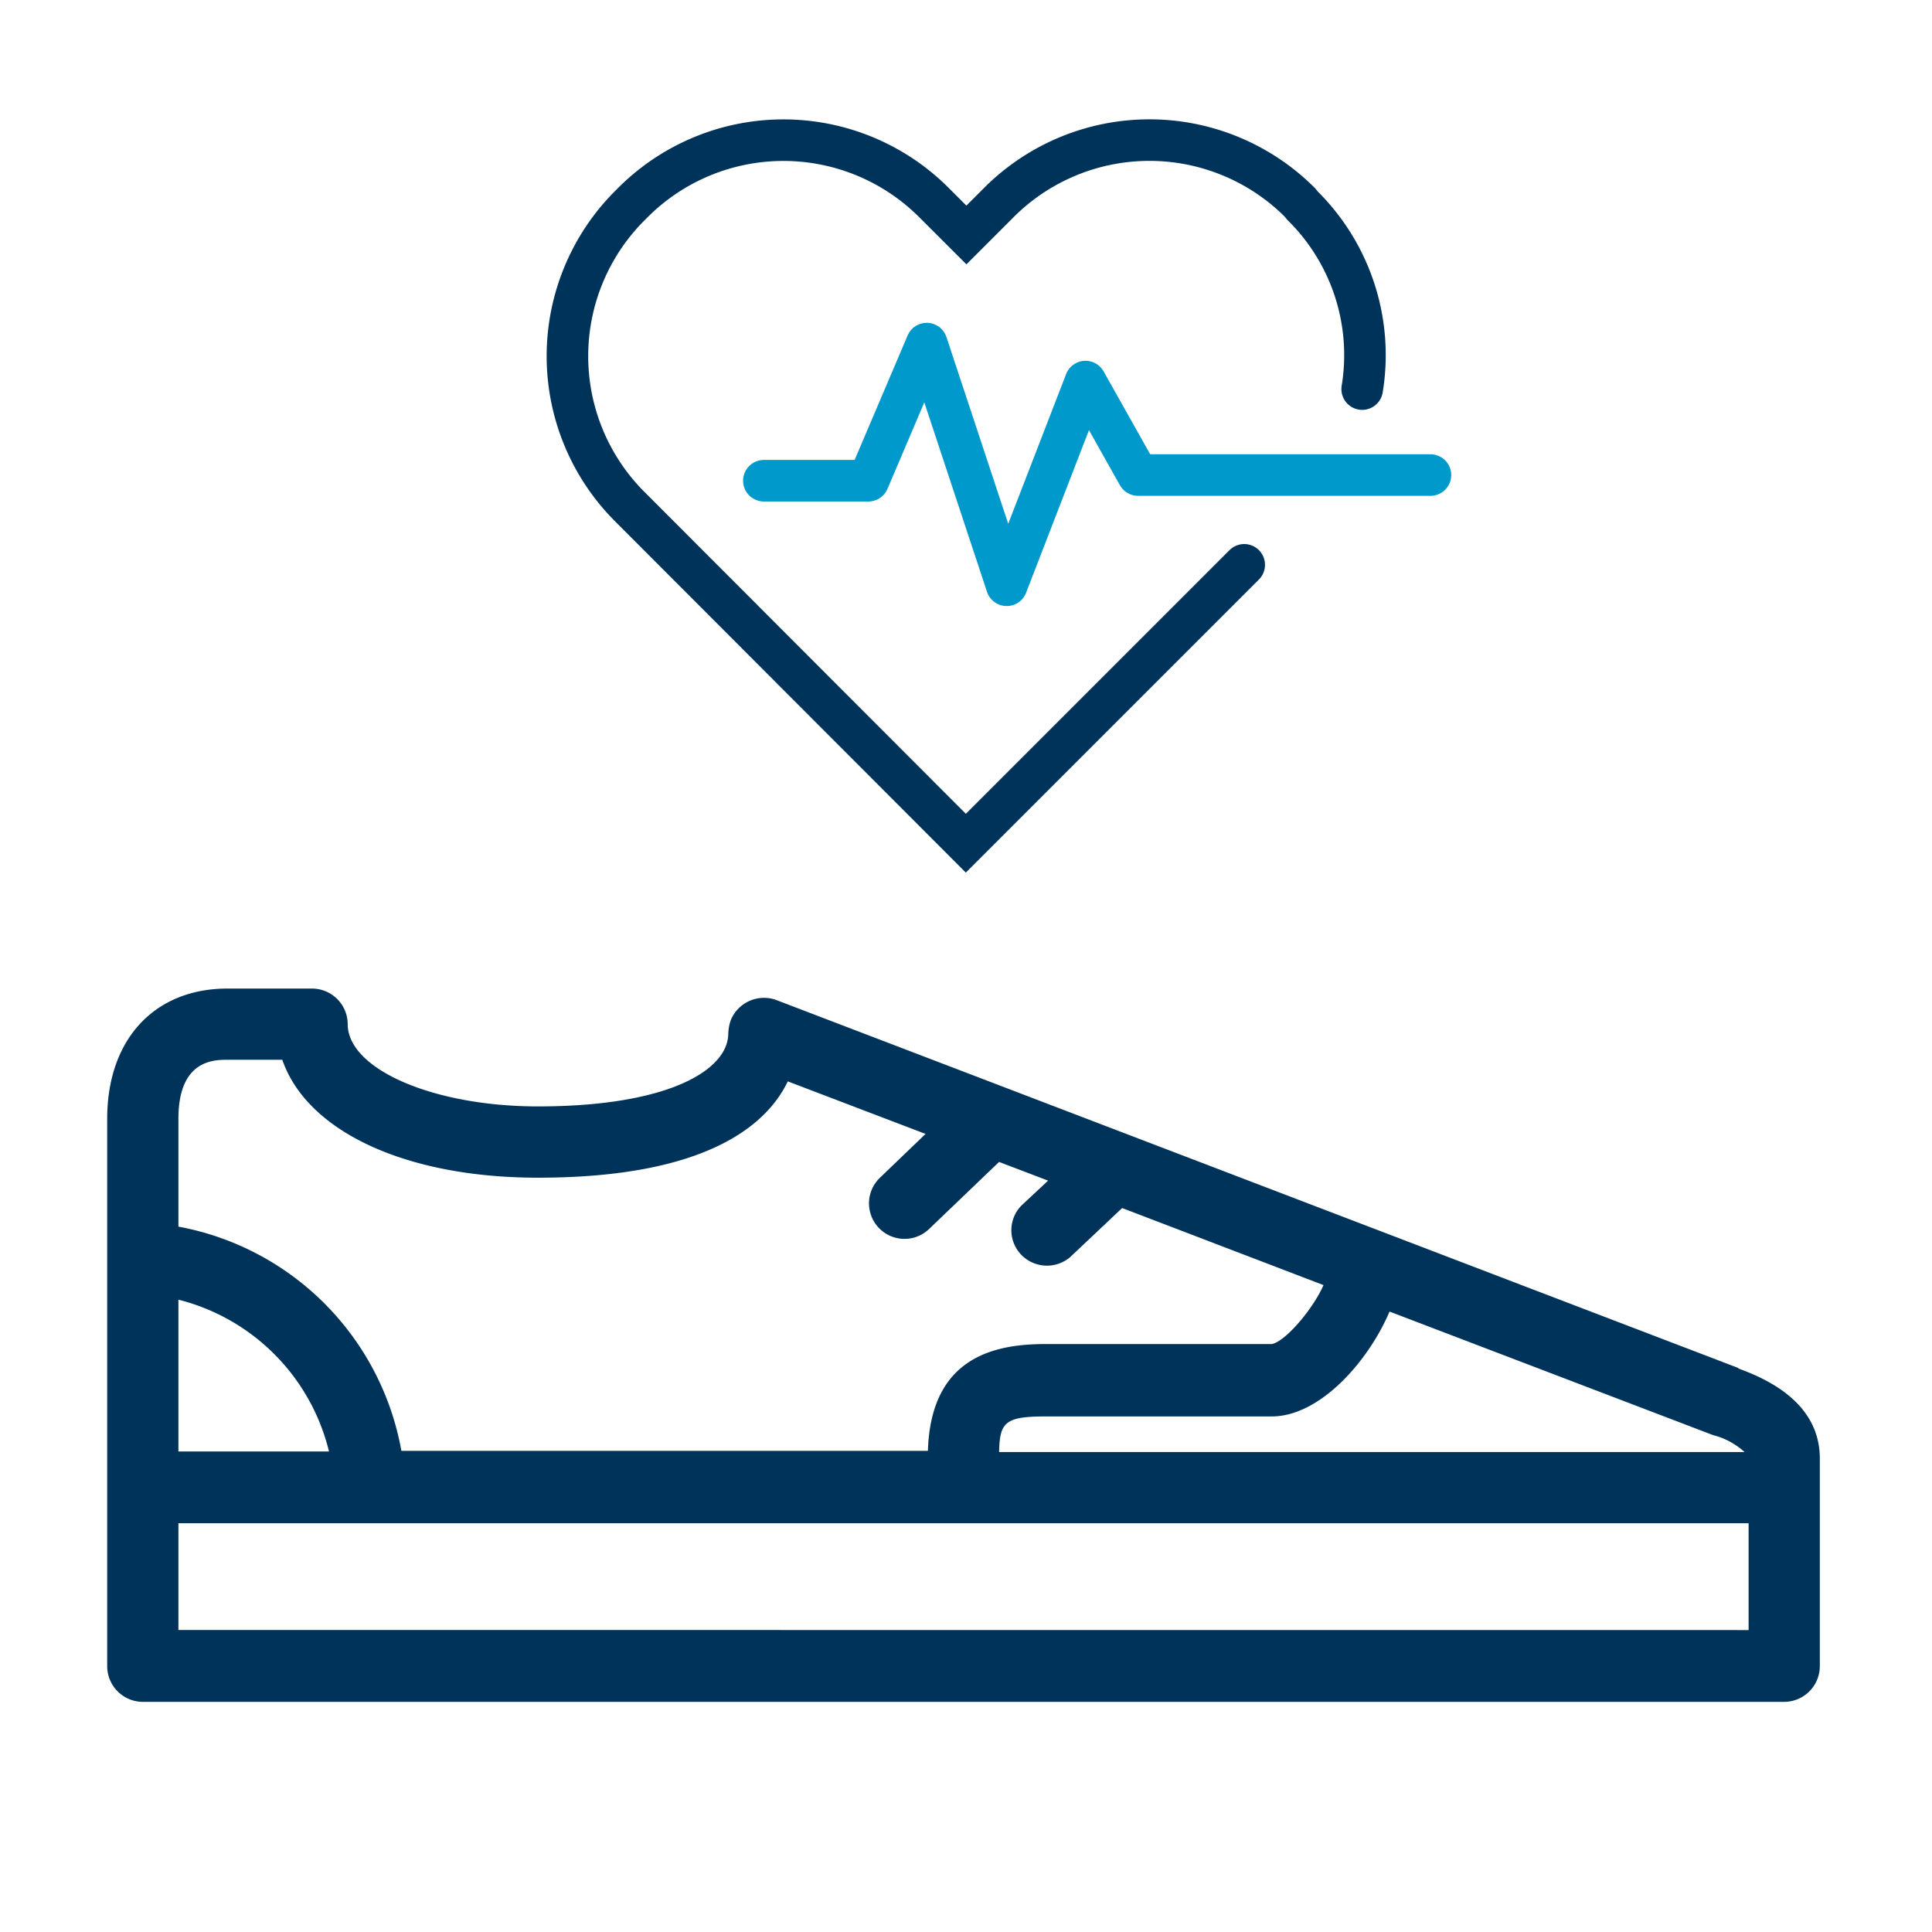 <svg xmlns="http://www.w3.org/2000/svg" xmlns:xlink="http://www.w3.org/1999/xlink" width="93" height="93" viewBox="0 0 93 93">
  <defs>
    <clipPath id="clip-icon-physical-therapy">
      <rect width="93" height="93"/>
    </clipPath>
  </defs>
  <g id="icon-physical-therapy" clip-path="url(#clip-icon-physical-therapy)">
    <g id="Layer_1-2" transform="translate(5.16 6.24)">
      <path id="Path_2307" data-name="Path 2307" d="M11.25,10.593h5.03l2.81-6.6,3.849,11.633,3.793-9.806,2.529,4.5H43.338" transform="translate(20.36 6.307)" fill="none" stroke="#09c" stroke-linecap="round" stroke-linejoin="round" stroke-width="2"/>
      <path id="Path_2308" data-name="Path 2308" d="M46.141,12.489a10.107,10.107,0,0,0-2.866-8.823l-.14-.169a10.243,10.243,0,0,0-14.471,0L27.09,5.071,25.517,3.5a10.243,10.243,0,0,0-14.471,0l-.169.169a10.243,10.243,0,0,0,0,14.471L27.062,34.349l13.4-13.4" transform="translate(14.27 0)" fill="none" stroke="#003359" stroke-linecap="round" stroke-miterlimit="10" stroke-width="2"/>
      <path id="Path_2309" data-name="Path 2309" d="M78.506,33.3,32.229,15.6a1.725,1.725,0,0,0-2.22.983,2.192,2.192,0,0,0-.112.618c0,1.742-2.838,3.512-9.16,3.512-5.058,0-9.16-1.8-9.16-3.962A1.721,1.721,0,0,0,9.862,15.04H5.788C2.276,15.04,0,17.485,0,21.306V47.662a1.721,1.721,0,0,0,1.714,1.714H80.726a1.721,1.721,0,0,0,1.714-1.714v-10c0-1.939-1.321-3.4-3.906-4.327ZM61.7,30.578,77.3,36.535a3.532,3.532,0,0,1,1.517.815H42.934c.028-1.433.281-1.714,2.248-1.714H56.056c2.332,0,4.664-2.669,5.676-5.058ZM3.428,21.306c0-2.838,1.714-2.838,2.36-2.838H8.429c1.18,3.428,5.9,5.676,12.307,5.676,8.092,0,11.014-2.529,12.026-4.636l6.631,2.529L37.2,24.144a1.709,1.709,0,0,0,2.36,2.473l3.372-3.231,2.36.9L44,25.493a1.7,1.7,0,0,0,.056,2.416,1.721,1.721,0,0,0,2.3.056l2.5-2.36,9.694,3.709c-.534,1.208-1.883,2.754-2.5,2.838H45.182c-2.388,0-5.535.562-5.676,5.142H14.161A13.37,13.37,0,0,0,3.428,26.5V21.278Zm0,8.71a9.971,9.971,0,0,1,7.249,7.306H3.428Zm0,15.9V40.778H79.012V45.92Z" transform="translate(0 26.306)" fill="#003359"/>
    </g>
  </g>
</svg>
